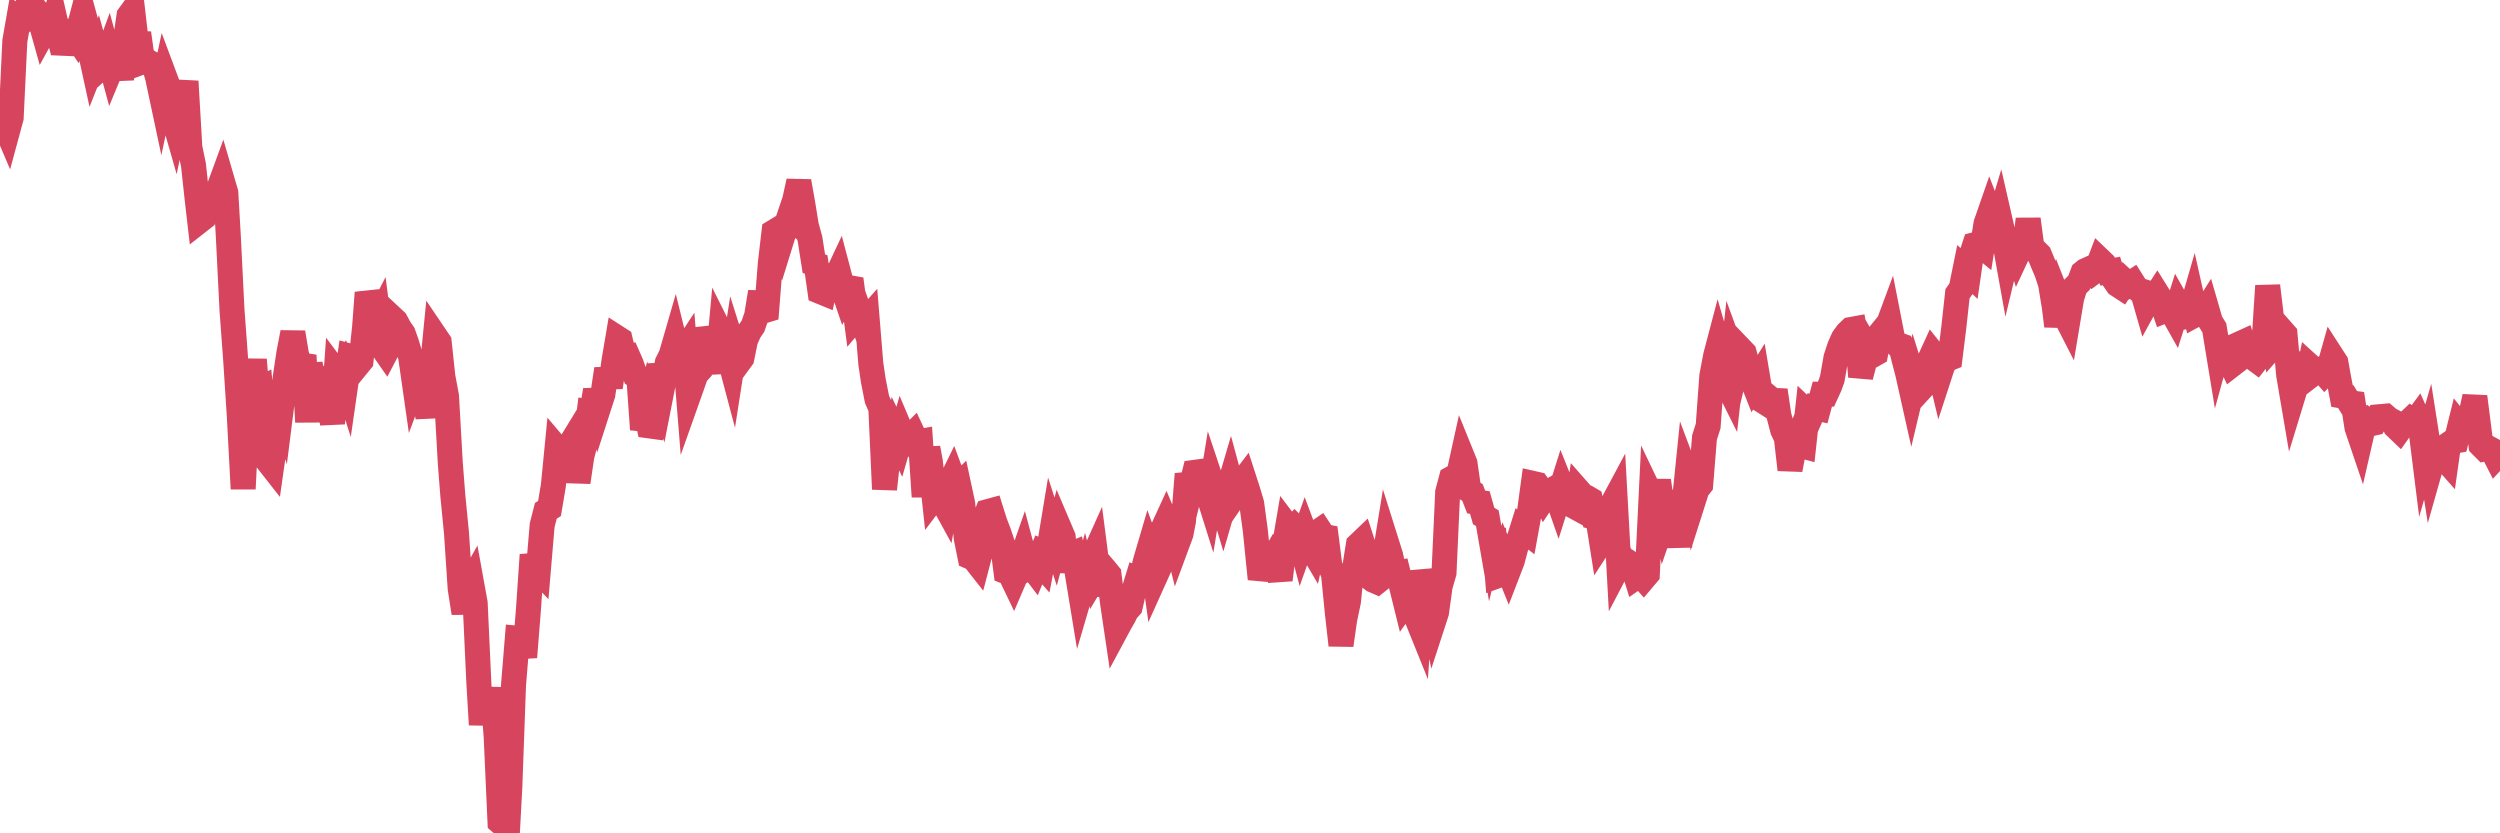 <?xml version="1.0"?><svg width="150px" height="50px" xmlns="http://www.w3.org/2000/svg" xmlns:xlink="http://www.w3.org/1999/xlink"> <polyline fill="none" stroke="#d6455d" stroke-width="1.5px" stroke-linecap="round" stroke-miterlimit="5" points="0.00,6.40 0.22,7.34 0.45,7.88 0.67,7.07 0.89,2.46 1.12,1.14 1.34,1.30 1.56,1.10 1.71,0.00 1.94,0.33 2.16,0.61 2.38,1.11 2.61,1.93 2.83,1.53 3.05,1.72 3.27,1.04 3.42,1.70 3.65,2.59 3.87,2.60 4.09,1.88 4.32,1.84 4.54,2.17 4.76,1.60 4.99,0.72 5.14,1.27 5.36,2.84 5.58,3.85 5.81,3.27 6.03,4.07 6.25,3.87 6.48,3.24 6.70,4.05 6.85,3.69 7.07,3.59 7.29,4.75 7.52,2.46 7.74,0.94 7.96,0.64 8.19,2.63 8.41,2.63 8.56,3.71 8.78,3.63 9.01,3.77 9.23,3.87 9.45,4.62 9.68,5.70 9.90,4.66 10.12,5.25 10.27,6.57 10.49,7.34 10.72,6.25 10.94,6.25 11.16,4.88 11.39,8.84 11.61,9.91 11.83,11.95 11.98,13.25 12.21,13.07 12.43,12.14 12.65,12.43 12.88,12.14 13.10,11.38 13.32,10.78 13.55,11.57 13.70,14.19 13.92,18.60 14.14,21.59 14.36,24.98 14.59,29.33 14.81,24.89 15.03,23.76 15.26,21.58 15.41,23.44 15.63,23.33 15.85,25.78 16.08,27.69 16.30,27.97 16.52,26.42 16.75,23.86 16.90,24.34 17.12,22.60 17.34,21.14 17.57,19.95 17.79,21.27 18.01,21.96 18.24,21.32 18.46,25.32 18.61,21.84 18.83,22.97 19.05,23.75 19.28,23.49 19.50,23.17 19.72,24.03 19.95,25.41 20.17,22.32 20.32,22.52 20.54,22.17 20.77,22.89 20.99,21.37 21.21,21.43 21.44,21.93 21.66,21.66 21.88,19.58 22.03,17.56 22.25,18.31 22.48,19.55 22.70,19.12 22.92,20.83 23.15,21.16 23.37,20.74 23.59,19.12 23.74,19.26 23.97,19.69 24.19,20.01 24.41,20.63 24.64,21.42 24.86,22.96 25.08,22.37 25.31,21.50 25.46,23.79 25.68,25.03 25.90,22.42 26.12,20.18 26.35,20.52 26.57,22.59 26.79,23.77 27.02,27.82 27.17,29.74 27.39,31.99 27.61,35.31 27.84,36.78 28.06,35.30 28.28,34.91 28.51,36.18 28.73,40.95 28.88,43.48 29.10,41.32 29.33,43.14 29.55,41.28 29.77,44.20 30.00,49.32 30.22,49.51 30.44,50.00 30.59,47.22 30.81,41.12 31.04,38.29 31.26,38.31 31.48,39.43 31.71,36.52 31.93,33.29 32.08,34.00 32.30,34.23 32.53,31.51 32.75,30.65 32.97,30.51 33.20,29.15 33.42,26.90 33.64,27.16 33.79,27.52 34.01,27.48 34.24,26.62 34.46,26.26 34.68,28.93 34.91,27.37 35.13,26.53 35.35,24.74 35.50,24.77 35.73,23.41 35.95,24.35 36.17,23.67 36.40,22.14 36.62,23.24 36.84,21.65 37.07,20.29 37.21,20.38 37.44,21.36 37.66,21.34 37.88,21.84 38.11,22.51 38.33,22.63 38.55,25.77 38.78,24.88 38.93,25.55 39.15,25.58 39.37,24.02 39.60,21.88 39.82,22.88 40.04,21.76 40.27,21.30 40.49,20.54 40.64,21.15 40.86,21.35 41.09,21.00 41.31,23.74 41.53,23.12 41.76,22.46 41.98,22.22 42.20,19.72 42.35,20.20 42.57,21.39 42.80,21.26 43.02,22.36 43.24,19.95 43.47,20.41 43.69,21.19 43.91,22.02 44.06,21.06 44.29,21.79 44.51,21.49 44.73,20.41 44.96,19.89 45.18,19.57 45.40,18.93 45.63,17.52 45.77,18.67 46.00,18.60 46.22,15.80 46.44,13.91 46.67,13.77 46.89,14.41 47.11,13.70 47.34,13.02 47.49,13.14 47.71,11.88 47.93,10.88 48.16,12.19 48.38,13.54 48.60,14.34 48.83,15.82 48.97,15.87 49.20,17.49 49.42,17.58 49.64,16.58 49.87,16.69 50.09,16.81 50.31,16.34 50.54,17.21 50.69,17.65 50.91,17.25 51.13,17.29 51.36,19.03 51.58,18.77 51.80,19.40 52.03,19.14 52.25,21.83 52.40,22.84 52.62,23.96 52.85,24.49 53.07,29.35 53.29,27.35 53.52,26.97 53.74,26.05 53.96,26.51 54.11,25.99 54.33,26.51 54.56,26.27 54.78,26.05 55.00,26.52 55.23,26.48 55.45,29.80 55.67,26.88 55.82,27.70 56.05,29.84 56.27,29.55 56.49,29.94 56.72,30.36 56.94,29.11 57.16,28.66 57.39,29.28 57.53,29.14 57.76,30.21 57.98,32.32 58.20,33.41 58.43,33.51 58.65,33.79 58.87,32.95 59.10,31.08 59.25,30.70 59.47,30.64 59.69,31.34 59.92,31.94 60.14,32.59 60.36,34.30 60.59,34.39 60.81,34.85 60.96,34.50 61.18,33.84 61.40,33.21 61.63,34.07 61.85,33.93 62.07,34.22 62.30,33.66 62.52,33.91 62.67,33.13 62.89,33.21 63.12,31.82 63.34,32.50 63.56,31.68 63.79,32.22 64.01,34.31 64.16,33.30 64.38,33.21 64.61,34.23 64.83,35.57 65.05,34.82 65.28,35.73 65.50,33.63 65.72,33.14 65.87,34.30 66.09,33.93 66.32,34.20 66.54,34.47 66.76,36.22 66.99,37.77 67.21,37.36 67.43,36.98 67.58,36.67 67.81,36.41 68.03,35.45 68.25,34.73 68.48,34.82 68.70,33.76 68.92,33.01 69.15,33.64 69.29,34.65 69.52,34.14 69.74,31.80 69.96,31.32 70.19,31.87 70.41,31.77 70.63,32.65 70.86,32.03 71.01,31.25 71.23,28.44 71.45,29.27 71.68,28.34 71.90,28.31 72.12,28.95 72.35,29.22 72.57,29.92 72.72,29.00 72.94,29.66 73.16,29.66 73.39,30.43 73.61,29.67 73.83,28.92 74.06,29.77 74.28,29.45 74.43,29.05 74.65,28.76 74.88,29.47 75.10,30.21 75.32,31.84 75.55,34.12 75.77,34.14 75.99,33.94 76.14,33.95 76.37,33.55 76.59,33.95 76.81,34.79 77.04,32.88 77.26,31.59 77.48,31.88 77.70,31.63 77.85,31.78 78.08,32.64 78.30,32.02 78.52,32.61 78.75,33.00 78.97,31.98 79.19,31.83 79.42,32.18 79.57,32.21 79.79,33.93 80.01,34.44 80.24,36.76 80.46,38.71 80.68,37.17 80.91,36.07 81.05,34.66 81.28,34.08 81.50,32.69 81.72,32.48 81.95,33.19 82.17,34.64 82.39,34.81 82.62,34.91 82.77,34.79 82.99,33.95 83.21,32.60 83.44,33.33 83.66,34.37 83.88,34.34 84.11,35.26 84.33,36.15 84.48,35.94 84.70,36.74 84.92,36.88 85.15,37.45 85.37,34.26 85.59,35.16 85.82,36.15 86.04,37.21 86.19,36.75 86.41,35.16 86.64,34.37 86.86,29.53 87.08,28.71 87.31,28.58 87.53,28.43 87.75,27.43 87.90,27.80 88.13,29.41 88.35,29.55 88.57,30.12 88.79,30.15 89.02,30.96 89.24,31.09 89.46,32.36 89.61,31.73 89.84,34.55 90.06,34.47 90.28,33.67 90.51,34.24 90.73,33.67 90.95,32.85 91.18,32.22 91.33,31.74 91.55,31.91 91.77,30.70 92.00,29.01 92.22,29.06 92.44,29.36 92.67,29.83 92.89,29.50 93.04,29.45 93.26,29.32 93.48,29.95 93.71,29.22 93.93,29.77 94.15,30.03 94.38,30.35 94.60,30.47 94.75,29.49 94.97,29.74 95.20,29.84 95.42,29.97 95.64,31.03 95.87,31.09 96.09,32.48 96.24,32.25 96.46,31.90 96.68,30.36 96.91,29.93 97.13,33.92 97.35,33.50 97.58,33.86 97.80,33.80 97.95,33.91 98.17,34.62 98.40,34.46 98.62,34.71 98.84,34.45 99.07,29.73 99.29,30.19 99.51,28.84 99.66,29.88 99.89,31.01 100.11,30.37 100.33,30.25 100.55,31.28 100.78,32.78 101.00,30.70 101.22,28.54 101.37,28.94 101.60,30.06 101.82,29.37 102.04,29.09 102.27,26.25 102.49,25.56 102.71,22.55 102.94,21.34 103.09,20.77 103.31,21.53 103.53,22.85 103.76,23.31 103.98,21.31 104.20,21.91 104.43,20.94 104.65,21.17 104.80,21.72 105.02,22.51 105.24,23.07 105.47,22.70 105.69,24.01 105.91,24.15 106.14,23.85 106.36,24.03 106.51,23.42 106.73,24.91 106.96,25.80 107.18,26.26 107.40,28.18 107.63,26.96 107.85,26.41 108.07,26.74 108.22,26.78 108.44,24.74 108.67,24.96 108.89,24.46 109.11,24.51 109.34,23.65 109.56,23.65 109.78,23.17 109.93,22.76 110.16,21.46 110.38,20.79 110.60,20.30 110.83,19.98 111.05,19.77 111.27,19.73 111.50,20.93 111.64,22.60 111.87,21.71 112.09,20.96 112.31,21.34 112.54,21.21 112.76,20.07 112.98,19.80 113.13,19.92 113.36,19.30 113.58,20.42 113.80,20.65 114.03,20.73 114.25,21.59 114.47,22.44 114.70,23.47 114.85,22.84 115.07,23.54 115.29,23.30 115.52,22.26 115.74,21.67 115.96,21.19 116.19,21.48 116.41,22.40 116.56,21.94 116.78,21.58 117.00,21.49 117.23,19.63 117.45,17.62 117.67,17.31 117.90,16.18 118.12,16.39 118.27,15.35 118.49,14.68 118.72,14.62 118.94,14.80 119.16,13.42 119.39,12.76 119.61,13.33 119.83,13.60 119.98,13.10 120.20,14.06 120.43,15.34 120.65,14.42 120.87,14.39 121.10,15.14 121.32,14.67 121.54,14.38 121.69,13.15 121.92,14.89 122.14,15.05 122.36,15.27 122.59,15.83 122.81,16.35 123.03,17.02 123.26,18.42 123.40,19.56 123.63,18.27 123.85,18.83 124.07,19.26 124.30,17.88 124.52,17.18 124.74,16.97 124.97,16.36 125.12,16.24 125.34,16.14 125.56,16.36 125.79,16.19 126.01,15.61 126.23,15.82 126.46,16.30 126.68,16.26 126.83,16.76 127.05,17.08 127.28,17.23 127.50,16.88 127.72,17.08 127.95,16.93 128.17,17.28 128.32,17.40 128.54,17.47 128.76,18.24 128.99,17.82 129.21,17.96 129.43,17.62 129.66,17.99 129.88,18.64 130.03,18.58 130.25,18.59 130.48,19.00 130.70,18.30 130.92,18.69 131.15,19.00 131.37,18.96 131.59,18.20 131.74,18.87 131.96,18.75 132.19,18.89 132.41,18.54 132.63,19.30 132.86,19.67 133.08,21.01 133.30,20.21 133.45,21.49 133.68,21.44 133.90,21.90 134.12,21.73 134.35,20.64 134.57,20.54 134.79,21.23 135.02,21.15 135.16,21.45 135.39,21.62 135.61,21.34 135.83,20.72 136.06,17.15 136.28,18.98 136.50,20.63 136.73,20.37 136.88,19.80 137.10,20.05 137.32,22.50 137.55,23.85 137.77,23.13 137.99,22.49 138.22,22.85 138.44,22.68 138.59,21.96 138.81,22.16 139.04,22.29 139.26,22.17 139.48,22.42 139.71,22.18 139.93,21.40 140.15,21.74 140.30,22.58 140.52,23.76 140.75,23.80 140.97,24.16 141.19,24.19 141.42,25.66 141.64,26.31 141.86,25.35 142.01,25.24 142.24,25.43 142.46,25.38 142.68,25.01 142.91,24.99 143.13,24.97 143.35,25.16 143.58,25.28 143.72,25.59 143.95,25.81 144.17,25.50 144.39,25.43 144.62,25.21 144.84,25.39 145.06,25.09 145.21,25.43 145.44,27.27 145.66,26.50 145.88,27.90 146.11,27.09 146.33,27.10 146.55,27.38 146.78,27.64 146.92,26.65 147.15,26.49 147.37,26.45 147.59,25.56 147.82,25.85 148.04,25.65 148.26,24.85 148.49,23.80 148.64,24.99 148.86,26.71 149.08,26.93 149.31,26.88 149.53,27.00 149.75,27.43 150.00,27.16 "/></svg>